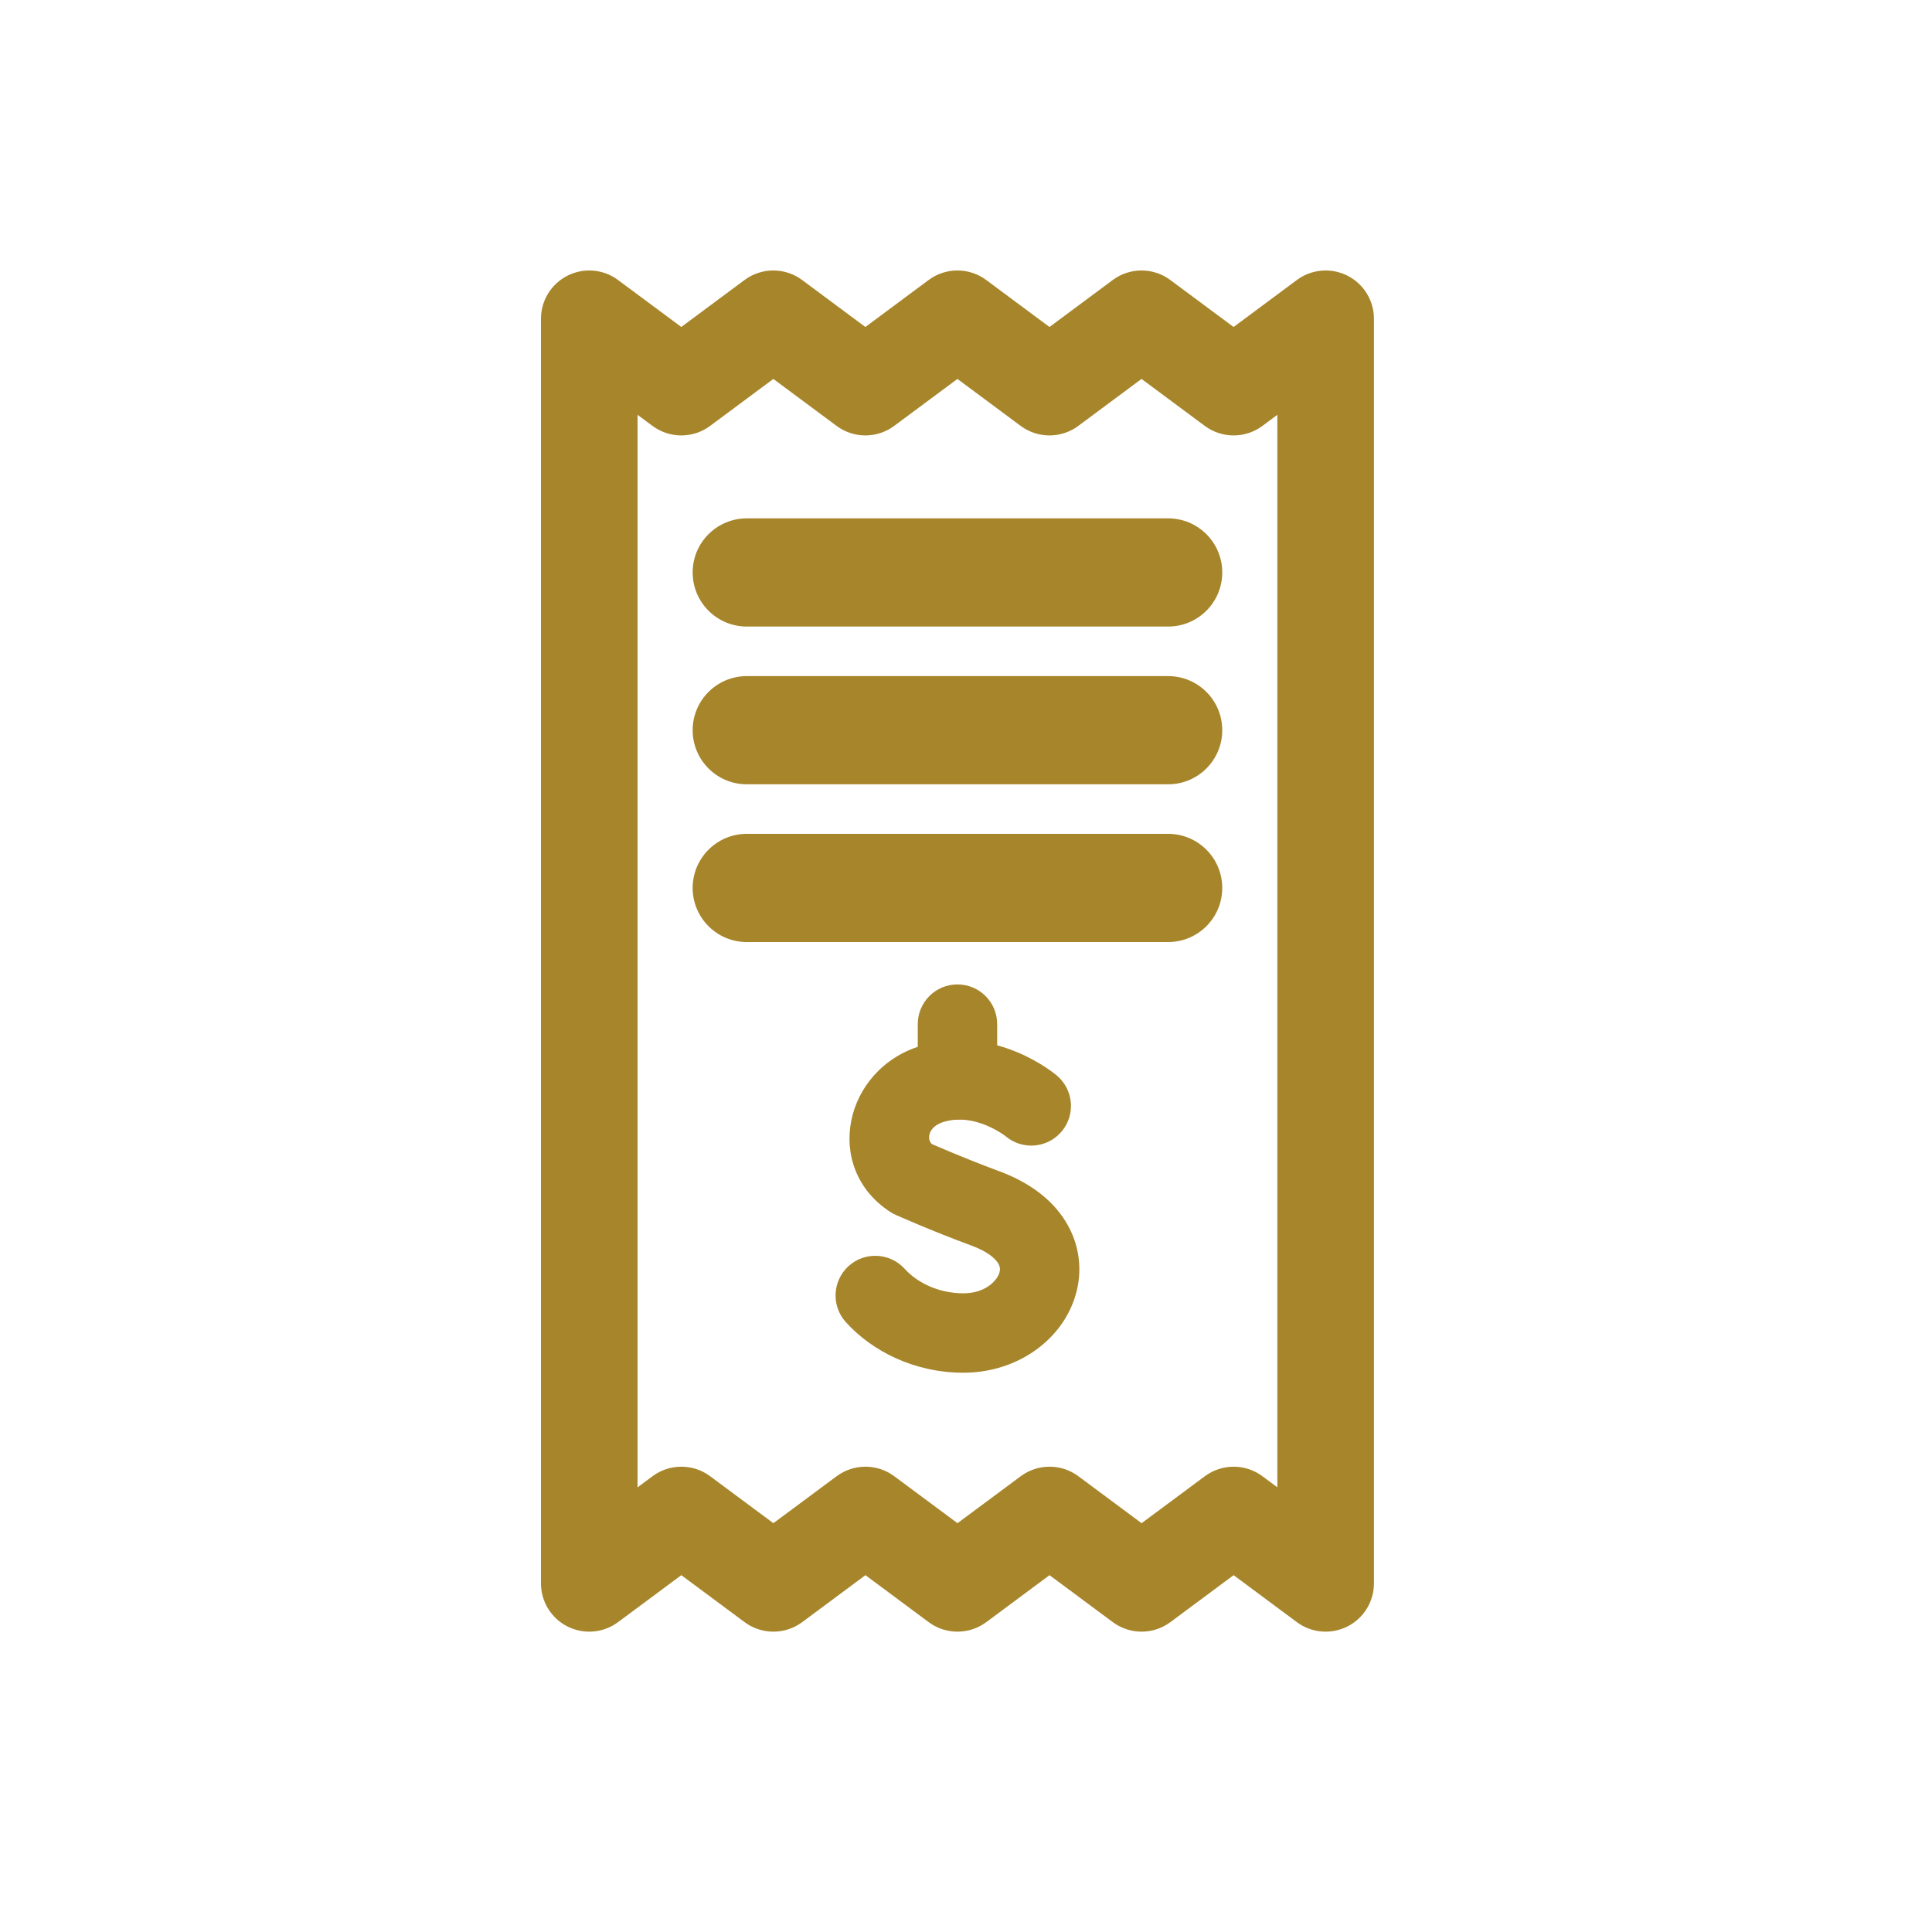 <svg width="60" height="60" viewBox="0 0 60 60" fill="none" xmlns="http://www.w3.org/2000/svg">
<path fill-rule="evenodd" clip-rule="evenodd" d="M32.82 33.401C32.82 33.401 32.821 33.401 32.037 34.334L32.82 33.401C33.341 33.839 33.409 34.617 32.971 35.138C32.535 35.657 31.763 35.726 31.242 35.296C31.24 35.294 31.233 35.288 31.223 35.281C31.2 35.264 31.161 35.235 31.107 35.2C30.997 35.128 30.836 35.035 30.64 34.953C30.239 34.786 29.776 34.7 29.309 34.841C28.979 34.941 28.883 35.132 28.861 35.253C28.841 35.368 28.871 35.462 28.94 35.529C28.957 35.537 28.976 35.545 28.996 35.554C29.113 35.604 29.281 35.676 29.486 35.762C29.897 35.934 30.452 36.159 31.031 36.373C31.939 36.708 32.662 37.231 33.097 37.939C33.541 38.661 33.62 39.472 33.407 40.207C32.994 41.635 31.564 42.631 29.922 42.631C28.395 42.631 27.088 41.965 26.269 41.061C25.811 40.556 25.85 39.777 26.354 39.319C26.859 38.862 27.639 38.901 28.096 39.405C28.462 39.81 29.114 40.165 29.922 40.165C30.61 40.165 30.969 39.762 31.038 39.522C31.067 39.423 31.06 39.333 30.997 39.23C30.924 39.113 30.717 38.885 30.178 38.686C29.554 38.456 28.965 38.218 28.534 38.037C28.317 37.946 28.139 37.87 28.015 37.816C27.952 37.789 27.903 37.767 27.869 37.752L27.83 37.735L27.815 37.728C27.756 37.702 27.698 37.671 27.644 37.635C25.544 36.266 26.202 33.202 28.598 32.48C29.794 32.12 30.868 32.376 31.589 32.677C31.953 32.829 32.248 33 32.455 33.135C32.559 33.203 32.643 33.264 32.705 33.31C32.735 33.333 32.761 33.352 32.78 33.368L32.805 33.388L32.814 33.395L32.818 33.399L32.82 33.401Z" fill="#A7852B"/>
<path fill-rule="evenodd" clip-rule="evenodd" d="M29.735 30.572C30.416 30.572 30.968 31.124 30.968 31.805V33.537C30.968 34.218 30.416 34.77 29.735 34.77C29.054 34.77 28.502 34.218 28.502 33.537V31.805C28.502 31.124 29.054 30.572 29.735 30.572Z" fill="#A7852B"/>
<path fill-rule="evenodd" clip-rule="evenodd" d="M17.626 8.56C18.133 8.305 18.739 8.358 19.194 8.696L21.158 10.154L23.122 8.696C23.653 8.301 24.38 8.301 24.911 8.696L26.875 10.155L28.839 8.696C29.37 8.301 30.097 8.301 30.628 8.696L32.593 10.155L34.557 8.696C35.088 8.301 35.814 8.301 36.345 8.696L38.31 10.155L40.275 8.696C40.73 8.358 41.337 8.305 41.843 8.56C42.35 8.815 42.669 9.333 42.669 9.9V49.173C42.669 49.74 42.35 50.258 41.843 50.513C41.337 50.767 40.73 50.715 40.275 50.377L38.311 48.918L36.347 50.377C35.816 50.771 35.09 50.771 34.559 50.377L32.594 48.918L30.63 50.377C30.099 50.771 29.372 50.771 28.841 50.377L26.877 48.918L24.913 50.377C24.381 50.771 23.655 50.771 23.124 50.377L21.159 48.918L19.194 50.377C18.739 50.715 18.132 50.767 17.626 50.513C17.119 50.258 16.8 49.739 16.8 49.173V9.9C16.8 9.333 17.12 8.815 17.626 8.56ZM35.451 11.768L33.487 13.227C32.956 13.621 32.229 13.621 31.698 13.227L29.734 11.768L27.769 13.227C27.238 13.621 26.512 13.621 25.981 13.227L24.017 11.768L22.053 13.227C21.522 13.621 20.795 13.621 20.264 13.227L19.8 12.883V46.191L20.265 45.845C20.796 45.451 21.522 45.451 22.053 45.845L24.018 47.304L25.983 45.845C26.514 45.451 27.24 45.451 27.771 45.845L29.736 47.304L31.7 45.845C32.231 45.451 32.958 45.451 33.489 45.845L35.453 47.304L37.417 45.846C37.948 45.451 38.675 45.451 39.206 45.846L39.669 46.19V12.882L39.205 13.227C38.674 13.621 37.947 13.621 37.416 13.227L35.451 11.768Z" fill="#A7852B"/>
<path fill-rule="evenodd" clip-rule="evenodd" d="M21.511 27.576C21.511 26.649 22.264 25.896 23.191 25.896H36.278C37.206 25.896 37.958 26.649 37.958 27.576C37.958 28.504 37.206 29.256 36.278 29.256H23.191C22.264 29.256 21.511 28.504 21.511 27.576Z" fill="#A7852B"/>
<path fill-rule="evenodd" clip-rule="evenodd" d="M21.511 22.677C21.511 21.749 22.264 20.997 23.191 20.997H36.278C37.206 20.997 37.958 21.749 37.958 22.677C37.958 23.605 37.206 24.357 36.278 24.357H23.191C22.264 24.357 21.511 23.605 21.511 22.677Z" fill="#A7852B"/>
<path fill-rule="evenodd" clip-rule="evenodd" d="M21.511 17.778C21.511 16.85 22.264 16.098 23.191 16.098H36.278C37.206 16.098 37.958 16.85 37.958 17.778C37.958 18.706 37.206 19.458 36.278 19.458H23.191C22.264 19.458 21.511 18.706 21.511 17.778Z" fill="#A7852B"/>
</svg>
